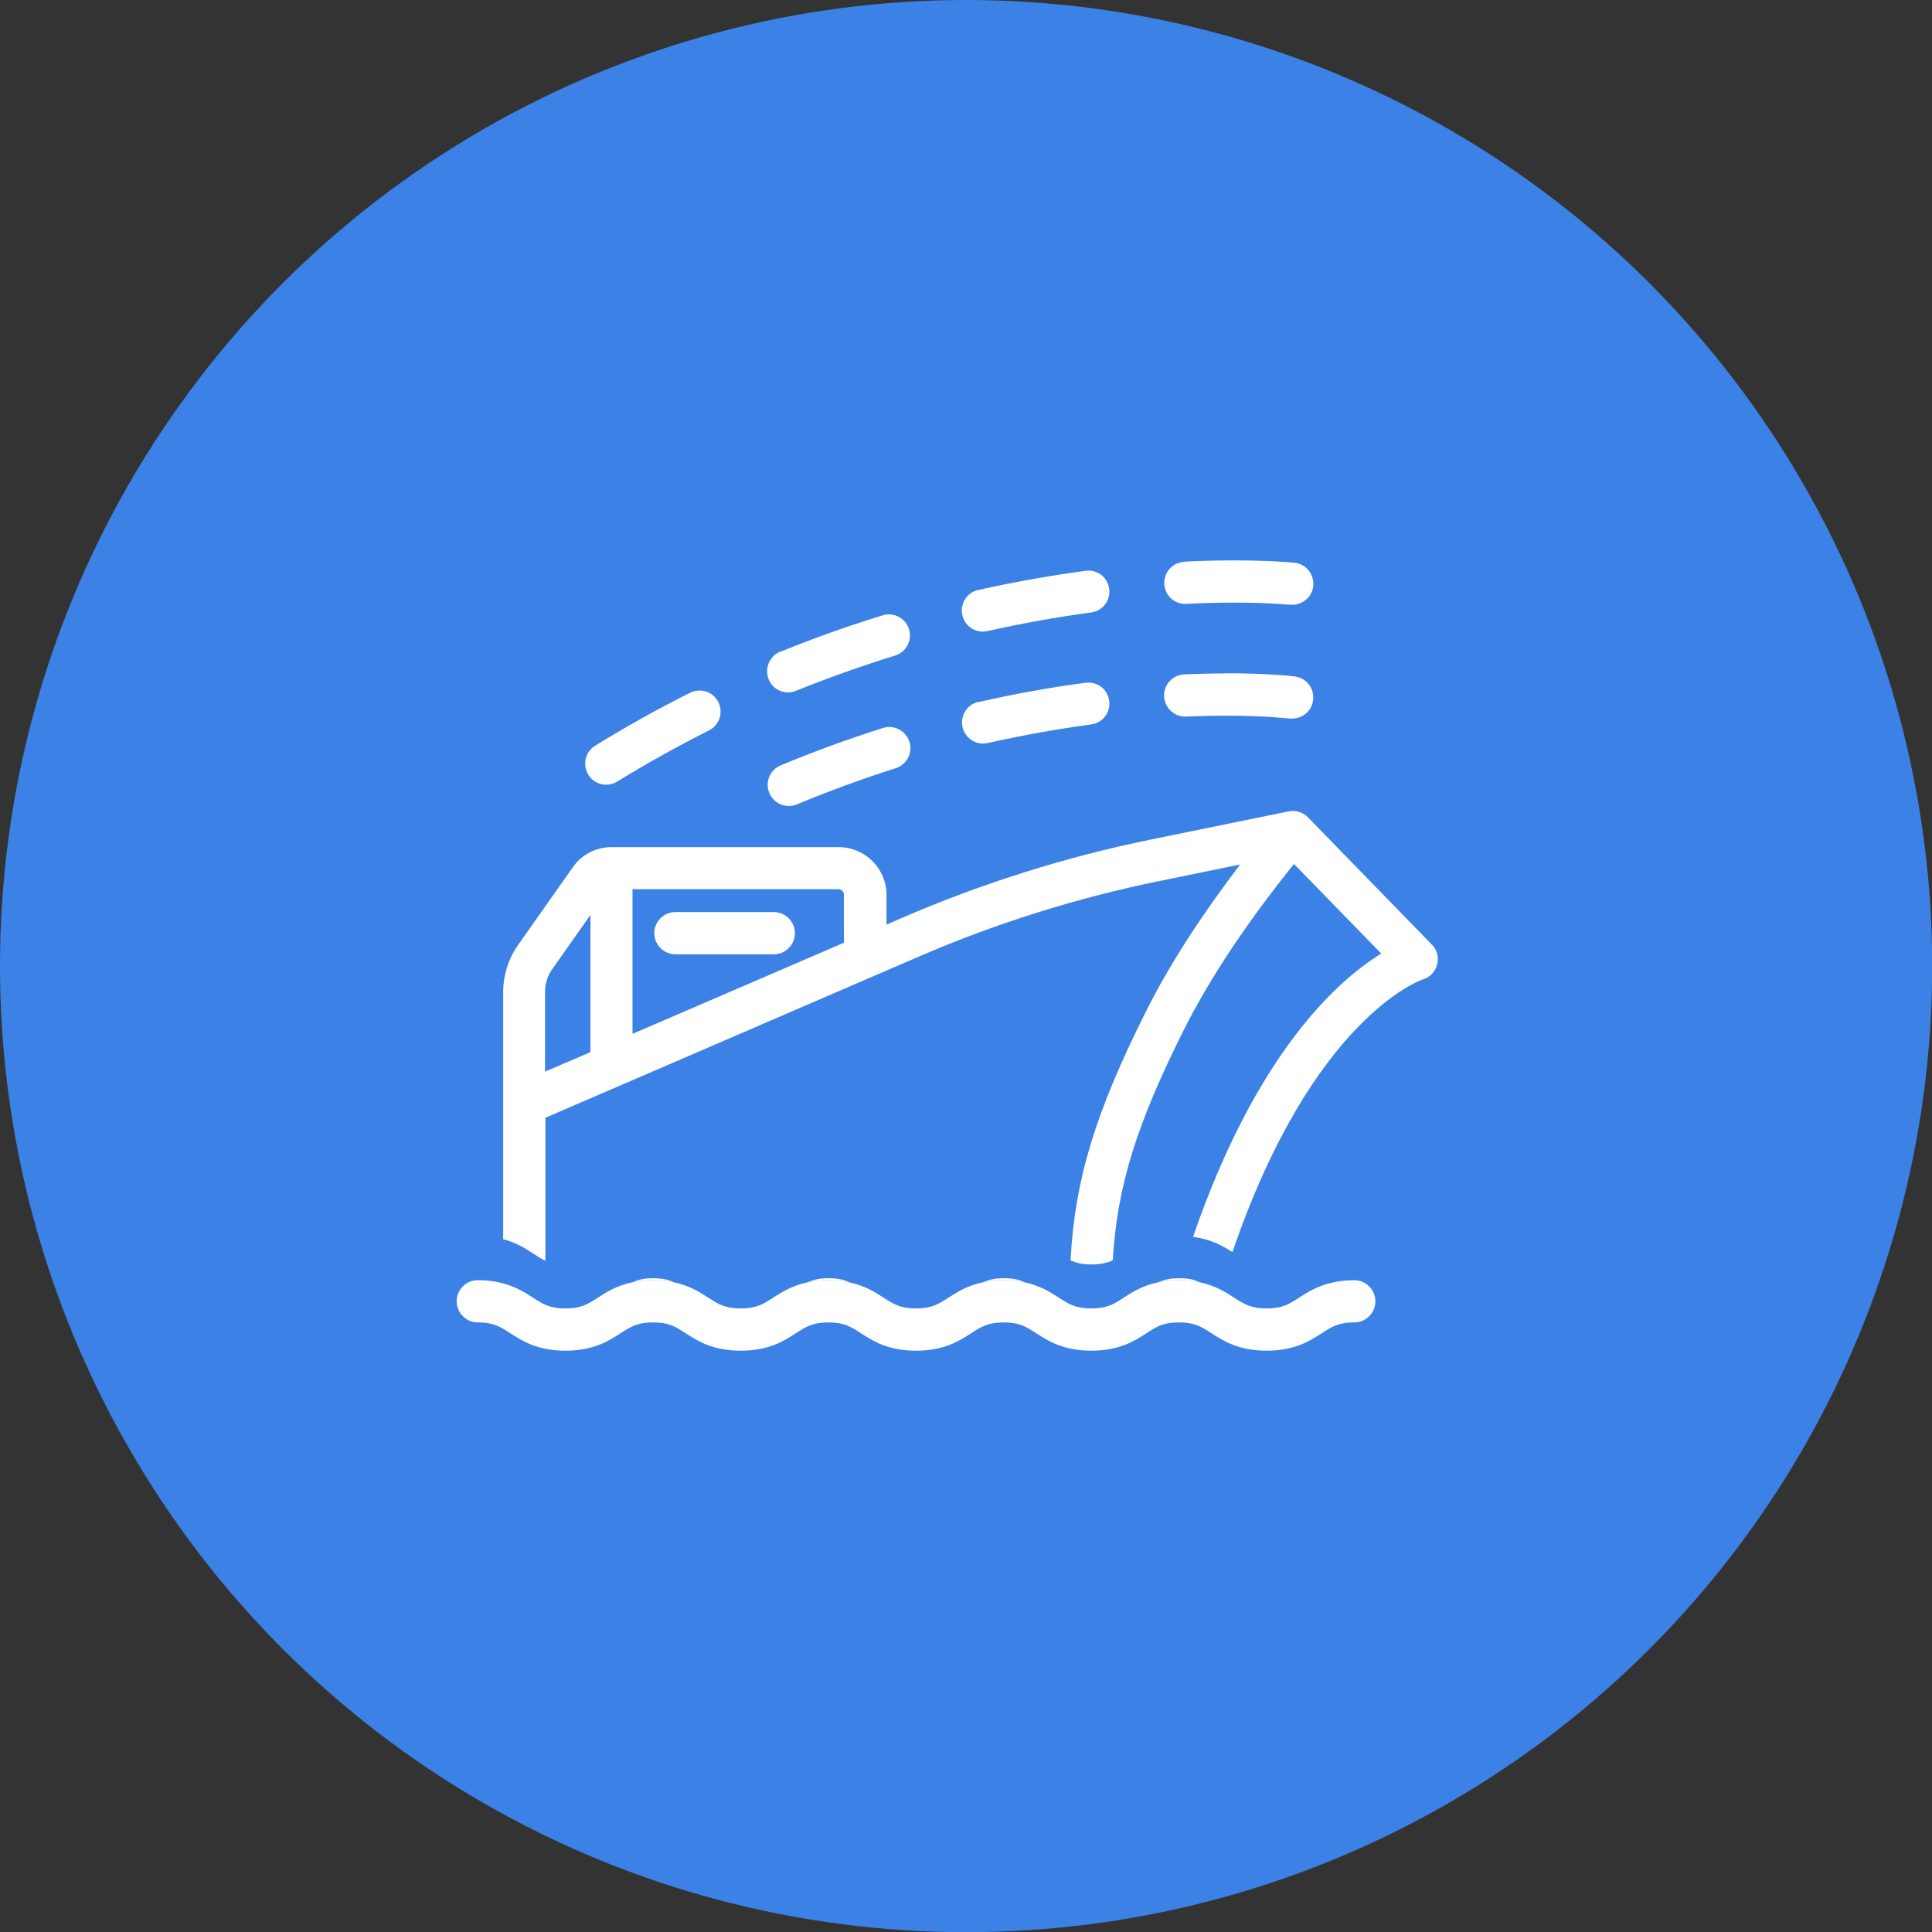 <?xml version="1.0" encoding="UTF-8"?><svg id="_レイヤー_2" xmlns="http://www.w3.org/2000/svg" viewBox="0 0 108.01 108.01"><rect x="0" y="0" width="108.01" height="108.01" fill="#333333" stroke="none"/><defs><style>.cls-1{fill:#3c82e6;}.cls-2{fill:#fff;}</style></defs><g id="_文字"><circle class="cls-1" cx="54.01" cy="54.01" r="54.01"/><path class="cls-2" d="m66.7,69.15c1.02.13,1.67.51,2.2.85,4.5-13.15,10.57-15.22,10.63-15.24.4-.11.71-.43.81-.83.11-.4,0-.83-.29-1.12l-6.93-7.12c-.28-.29-.69-.41-1.08-.33l-7.72,1.58c-4.75.97-9.41,2.44-13.86,4.36l-.9.39v-1.66c0-1.47-1.2-2.67-2.67-2.67h-12.69s-.09,0-.13,0c-.82.04-1.58.45-2.05,1.13l-3.05,4.33c-.55.78-.84,1.7-.84,2.66v6.23s0,.52,0,.52v7.05c.74.19,1.25.52,1.69.81.24.15.44.29.67.39v-7.99s18.35-7.92,18.35-7.92c0,0,0,0,0,0l2.55-1.1c4.3-1.86,8.81-3.27,13.4-4.21l4.54-.93c-2.2,2.89-3.96,5.62-5.23,8.15-2.84,5.65-4.01,9.43-4.25,13.98.31.14.65.23,1.17.23s.87-.09,1.19-.23c.24-4.15,1.35-7.66,3.99-12.92,1.42-2.82,3.48-5.93,6.14-9.24l4.88,5.01c-2.41,1.48-6.97,5.51-10.53,15.86Zm-33.69-18v7.67s-2.54,1.09-2.54,1.09v-4.44c0-.47.14-.92.41-1.3l2.13-3.02Zm14.18,1.55l-11.83,5.1v-8.09h11.51c.17,0,.31.14.31.31v2.68Z"/><path class="cls-2" d="m67.09,71.69c-.34-.07-.72-.12-1.17-.12s-.83.04-1.17.12c.31-.14.65-.23,1.17-.23s.86.08,1.17.23Z"/><path class="cls-2" d="m37.68,71.69c-.34-.07-.72-.12-1.17-.12s-.83.04-1.17.12c.31-.14.65-.23,1.17-.23.52,0,.86.08,1.17.23Z"/><path class="cls-2" d="m47.49,71.69c-.34-.07-.72-.12-1.17-.12s-.83.04-1.17.12c.31-.14.65-.23,1.17-.23s.86.08,1.17.23Z"/><path class="cls-2" d="m57.29,71.69c-.34-.07-.72-.12-1.17-.12s-.83.04-1.17.12c.31-.14.65-.23,1.17-.23s.86.08,1.17.23Z"/><path class="cls-2" d="m26.71,71.57c.44,0,.83.04,1.17.12.86.18,1.44.55,1.92.86.56.36.93.6,1.81.6s1.25-.24,1.81-.6c.48-.31,1.06-.68,1.92-.86.34-.07.72-.12,1.17-.12s.83.04,1.17.12c.86.18,1.44.55,1.92.86.56.36.93.6,1.81.6s1.25-.24,1.81-.6c.48-.31,1.06-.68,1.92-.86.34-.07.72-.12,1.17-.12s.83.04,1.17.12c.86.18,1.44.55,1.92.86.56.36.93.6,1.81.6s1.25-.24,1.81-.6c.48-.31,1.06-.68,1.92-.86.34-.07.72-.12,1.17-.12s.83.04,1.17.12c.86.18,1.44.55,1.92.86.56.36.93.6,1.81.6s1.25-.24,1.81-.6c.48-.31,1.06-.68,1.92-.86.34-.07.73-.12,1.17-.12s.83.04,1.17.12c.86.18,1.44.55,1.92.86.56.36.93.6,1.81.6s1.25-.24,1.81-.6c.48-.31,1.06-.68,1.92-.86.34-.07.73-.12,1.17-.12.65,0,1.18.53,1.18,1.18s-.53,1.18-1.18,1.18c-.88,0-1.25.24-1.81.6-.68.44-1.52.98-3.09.98-1.57,0-2.41-.54-3.09-.98-.56-.36-.93-.6-1.81-.6s-1.25.24-1.81.6c-.68.44-1.52.98-3.09.98s-2.41-.54-3.09-.98c-.56-.36-.93-.6-1.81-.6s-1.25.24-1.81.6c-.68.44-1.52.98-3.09.98-1.57,0-2.41-.54-3.09-.98-.56-.36-.93-.6-1.81-.6-.88,0-1.25.24-1.81.6-.68.44-1.52.98-3.09.98s-2.41-.54-3.09-.98c-.56-.36-.93-.6-1.81-.6s-1.25.24-1.81.6c-.68.44-1.52.98-3.09.98-1.57,0-2.41-.54-3.09-.98-.56-.36-.93-.6-1.81-.6-.65,0-1.18-.53-1.18-1.18s.53-1.18,1.18-1.18Z"/><path class="cls-2" d="m37.76,50.99h5.5c.65,0,1.18.53,1.18,1.18,0,.65-.53,1.18-1.18,1.18h-5.5c-.65,0-1.18-.53-1.18-1.18,0-.65.53-1.18,1.18-1.18Z"/><path class="cls-2" d="m66.21,31.4c.95-.05,1.89-.07,2.79-.07,2.11,0,3.32.13,3.37.13.65.07,1.11.65,1.05,1.3-.06.6-.58,1.05-1.17,1.05-.04,0-.08,0-.13,0-.01,0-1.15-.12-3.12-.12-.86,0-1.76.02-2.68.07-.66.03-1.2-.47-1.23-1.12-.03-.65.47-1.2,1.12-1.23Z"/><path class="cls-2" d="m38.58,38.73c.58-.29,1.29-.06,1.58.52.29.58.06,1.29-.52,1.58-1.74.88-3.47,1.84-5.13,2.86-.19.12-.41.18-.62.18-.4,0-.78-.2-1-.56-.34-.55-.17-1.28.38-1.62,1.72-1.06,3.51-2.06,5.31-2.96Z"/><path class="cls-2" d="m43.62,36.44c1.87-.76,3.8-1.45,5.73-2.04.62-.19,1.28.16,1.47.78.19.62-.16,1.28-.78,1.47-1.87.58-3.73,1.24-5.54,1.97-.15.06-.3.09-.44.09-.47,0-.91-.28-1.09-.74-.24-.6.05-1.29.65-1.54Z"/><path class="cls-2" d="m54.7,32.98c1.98-.44,4-.8,5.99-1.07.65-.09,1.24.37,1.32,1.01.09.65-.37,1.24-1.01,1.32-1.93.26-3.88.61-5.79,1.04-.09.02-.17.03-.26.03-.54,0-1.03-.37-1.15-.92-.14-.64.26-1.27.89-1.41Z"/><path class="cls-2" d="m43.64,42.79c1.87-.78,3.79-1.48,5.72-2.09.62-.2,1.28.15,1.48.77.2.62-.15,1.28-.77,1.48-1.86.59-3.72,1.27-5.52,2.02-.15.06-.3.09-.45.09-.46,0-.9-.27-1.09-.73-.25-.6.03-1.29.63-1.54Z"/><path class="cls-2" d="m68.51,37.64c2.42,0,3.83.17,3.88.18.65.08,1.1.67,1.02,1.32-.07.6-.58,1.03-1.17,1.03-.05,0-.1,0-.15,0-.01,0-1.33-.16-3.59-.16-.71,0-1.45.02-2.19.05-.65.03-1.2-.48-1.23-1.13-.03-.65.48-1.2,1.13-1.23.78-.03,1.55-.05,2.29-.05Z"/><path class="cls-2" d="m54.7,39.25c1.99-.45,4-.82,5.99-1.08.65-.09,1.24.37,1.32,1.01.09.65-.37,1.24-1.01,1.32-1.92.26-3.87.61-5.78,1.04-.09.02-.18.03-.26.03-.54,0-1.02-.37-1.15-.92-.14-.63.25-1.27.89-1.41Z"/></g></svg>